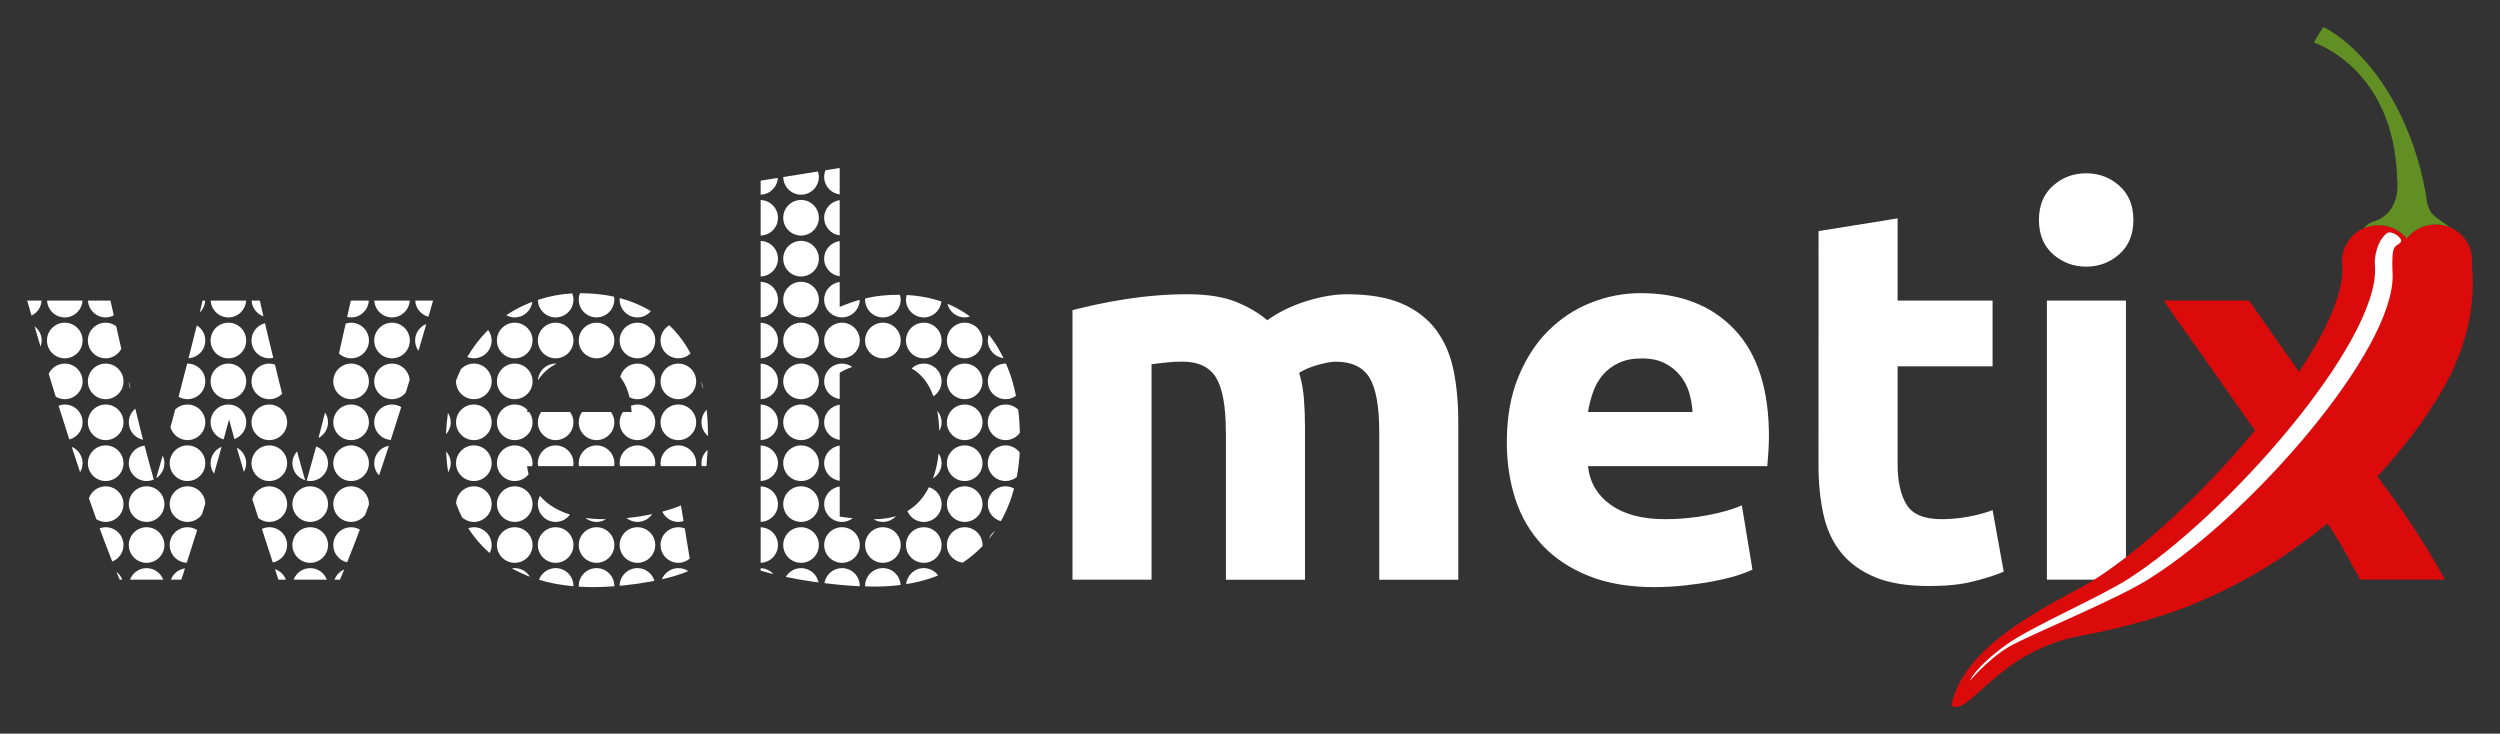 <?xml version="1.0" encoding="utf-8"?>
<!-- Generator: Adobe Illustrator 15.0.0, SVG Export Plug-In . SVG Version: 6.00 Build 0)  -->
<!DOCTYPE svg PUBLIC "-//W3C//DTD SVG 1.0//EN" "http://www.w3.org/TR/2001/REC-SVG-20010904/DTD/svg10.dtd">
<svg version="1.0" id="Ebene_1" xmlns="http://www.w3.org/2000/svg" xmlns:xlink="http://www.w3.org/1999/xlink" x="0px" y="0px"
	 width="92px" height="27px" viewBox="0 0 92 27" enable-background="new 0 0 92 27" xml:space="preserve">
<rect x="0" y="0" width="92" height="27" fill="#333333" stroke="none"/>
<g>
	<path fill="#FFFFFF" d="M37.247,14c0.055,0.183,0.1,0.373,0.14,0.567c-0.108,0.077-0.239,0.123-0.38,0.123
		c-0.362,0-0.655-0.293-0.655-0.655s0.293-0.655,0.655-0.655c0.004,0,0.009,0.001,0.013,0.001
		C37.104,13.579,37.183,13.783,37.247,14z M37.006,14.886c-0.362,0-0.656,0.293-0.656,0.655c0,0.361,0.294,0.655,0.656,0.655
		c0.215,0,0.406-0.106,0.526-0.269c-0.009-0.292-0.027-0.576-0.061-0.849C37.352,14.96,37.188,14.886,37.006,14.886z M37.006,16.391
		c-0.362,0-0.656,0.294-0.656,0.655c0,0.362,0.294,0.656,0.656,0.656c0.155,0,0.297-0.057,0.41-0.148
		c0.056-0.288,0.092-0.589,0.11-0.901C37.406,16.495,37.218,16.391,37.006,16.391z M35.501,19.402c-0.362,0-0.655,0.294-0.655,0.655
		c0,0.336,0.257,0.612,0.584,0.647c0.257-0.171,0.492-0.365,0.705-0.583c0.006-0.006,0.012-0.012,0.018-0.019
		c0.001-0.015,0.004-0.03,0.004-0.046C36.156,19.696,35.862,19.402,35.501,19.402z M6.245,20.057c0,0.352,0.279,0.638,0.628,0.652
		c0.129-0.401,0.257-0.803,0.382-1.202C7.152,19.44,7.03,19.402,6.9,19.402C6.539,19.402,6.245,19.696,6.245,20.057z M14.426,13.38
		c-0.361,0-0.655,0.294-0.655,0.655s0.294,0.655,0.655,0.655c0.204,0,0.385-0.095,0.505-0.242c0.039-0.123,0.076-0.245,0.115-0.37
		c0.01-0.033,0.021-0.066,0.03-0.099C15.046,13.645,14.769,13.38,14.426,13.38z M7.75,17.046c0,0.145,0.049,0.276,0.127,0.385
		c0.095-0.33,0.188-0.659,0.279-0.99C7.917,16.539,7.75,16.773,7.75,17.046z M12.921,17.896c-0.361,0-0.656,0.294-0.656,0.655
		s0.294,0.655,0.656,0.655c0.214,0,0.402-0.105,0.521-0.265c0.043-0.118,0.087-0.24,0.131-0.362c0-0.009,0.003-0.019,0.003-0.029
		C13.577,18.19,13.283,17.896,12.921,17.896z M16.587,15.541c0-0.128-0.039-0.248-0.103-0.349c-0.036,0.252-0.06,0.513-0.069,0.787
		C16.521,15.863,16.587,15.71,16.587,15.541z M34.523,21.177c-0.119-0.163-0.311-0.271-0.528-0.271c-0.339,0-0.615,0.26-0.648,0.591
		c0.394-0.063,0.764-0.161,1.108-0.292C34.479,21.197,34.5,21.187,34.523,21.177z M33.142,21.527
		c-0.019-0.345-0.303-0.621-0.652-0.621c-0.361,0-0.655,0.294-0.655,0.656c0,0.005,0.001,0.01,0.001,0.016
		c0.119,0.003,0.239,0.008,0.354,0.008C32.521,21.586,32.839,21.566,33.142,21.527z M27.992,8.866v1.308
		c0.354-0.01,0.637-0.298,0.637-0.653C28.629,9.164,28.345,8.876,27.992,8.866z M27.992,10.371v1.308
		c0.354-0.01,0.637-0.299,0.637-0.654C28.629,10.669,28.345,10.381,27.992,10.371z M27.992,13.382v1.307
		c0.354-0.01,0.637-0.298,0.637-0.653S28.345,13.392,27.992,13.382z M27.992,11.877v1.307c0.354-0.01,0.637-0.299,0.637-0.654
		C28.629,12.175,28.345,11.887,27.992,11.877z M27.992,7.361v1.307c0.354-0.01,0.637-0.298,0.637-0.653S28.345,7.371,27.992,7.361z
		 M6.05,17.046c0-0.099-0.023-0.192-0.064-0.276c-0.078,0.278-0.157,0.554-0.237,0.826C5.929,17.479,6.05,17.277,6.05,17.046z
		 M31.639,21.573c0-0.003,0.001-0.006,0.001-0.01c0-0.362-0.294-0.656-0.656-0.656c-0.326,0-0.595,0.24-0.645,0.552
		c0.247,0.03,0.495,0.058,0.747,0.079C31.275,21.554,31.459,21.565,31.639,21.573z M30.122,21.432
		c-0.061-0.299-0.326-0.525-0.642-0.525c-0.24,0-0.448,0.131-0.562,0.324c0.33,0.069,0.675,0.129,1.037,0.18
		C30.01,21.418,30.066,21.424,30.122,21.432z M27.992,7.163c0.34-0.009,0.614-0.278,0.633-0.616l-0.633,0.102V7.163z M27.992,20.909
		V21c0.145,0.043,0.301,0.085,0.468,0.126C28.345,20.997,28.179,20.914,27.992,20.909z M4.276,12.004
		c-0.109-0.08-0.242-0.129-0.387-0.129c-0.362,0-0.655,0.293-0.655,0.655c0,0.362,0.293,0.656,0.655,0.656
		c0.25,0,0.464-0.142,0.575-0.348c-0.018-0.081-0.038-0.164-0.055-0.243C4.364,12.392,4.319,12.196,4.276,12.004z M2.052,14.597
		c0.098,0.058,0.21,0.093,0.332,0.093c0.361,0,0.655-0.293,0.655-0.655S2.745,13.38,2.384,13.38c-0.261,0-0.486,0.155-0.591,0.376
		c0.033,0.107,0.064,0.215,0.097,0.322C1.945,14.254,1.999,14.426,2.052,14.597z M2.384,11.875c-0.361,0-0.656,0.293-0.656,0.655
		c0,0.362,0.294,0.656,0.656,0.656s0.655-0.293,0.655-0.656C3.039,12.169,2.745,11.875,2.384,11.875z M2.639,16.443
		C2.69,16.6,2.741,16.756,2.792,16.91c0.052,0.158,0.104,0.312,0.155,0.466c0.057-0.098,0.092-0.208,0.092-0.33
		C3.039,16.776,2.875,16.543,2.639,16.443z M1.274,12.012c0.072,0.248,0.144,0.497,0.217,0.744c0.026-0.071,0.042-0.146,0.042-0.226
		C1.534,12.318,1.431,12.131,1.274,12.012z M1.531,11.062H1c0.053,0.185,0.106,0.368,0.16,0.552
		C1.37,11.514,1.517,11.306,1.531,11.062z M3.039,15.541c0-0.362-0.294-0.655-0.655-0.655c-0.081,0-0.157,0.017-0.229,0.043
		c0.133,0.424,0.266,0.839,0.396,1.243C2.832,16.098,3.039,15.844,3.039,15.541z M4.5,21.332c-0.043-0.115-0.118-0.213-0.214-0.287
		c0.041,0.098,0.081,0.196,0.121,0.287H4.5z M5.395,20.907c-0.28,0-0.518,0.178-0.611,0.425h1.223
		C5.913,21.084,5.675,20.907,5.395,20.907z M3.889,19.207c0.361,0,0.655-0.294,0.655-0.655s-0.294-0.655-0.655-0.655
		c-0.285,0-0.526,0.184-0.616,0.438c0.091,0.265,0.183,0.522,0.272,0.772C3.646,19.169,3.763,19.207,3.889,19.207z M4.545,20.057
		c0-0.361-0.294-0.655-0.656-0.655c-0.078,0-0.153,0.016-0.222,0.041c0.162,0.445,0.317,0.85,0.465,1.222
		C4.374,20.567,4.545,20.333,4.545,20.057z M3.889,16.391c-0.362,0-0.655,0.294-0.655,0.655c0,0.362,0.293,0.656,0.655,0.656
		c0.361,0,0.655-0.294,0.655-0.656C4.544,16.685,4.25,16.391,3.889,16.391z M4.805,14.317c0-0.005-0.002-0.009-0.003-0.014
		c-0.021-0.091-0.042-0.179-0.062-0.27c0,0,0,0.001,0,0.001C4.739,14.137,4.764,14.232,4.805,14.317z M5.395,17.702
		c0.094,0,0.183-0.021,0.265-0.057c-0.116-0.402-0.228-0.818-0.339-1.246c-0.326,0.037-0.581,0.312-0.581,0.647
		C4.739,17.408,5.034,17.702,5.395,17.702z M2.384,11.681c0.349,0,0.632-0.275,0.651-0.619H1.732
		C1.751,11.406,2.035,11.681,2.384,11.681z M5.264,16.184c-0.01-0.039-0.02-0.075-0.03-0.113c-0.087-0.345-0.172-0.688-0.255-1.031
		c-0.145,0.12-0.239,0.299-0.239,0.502C4.739,15.857,4.965,16.122,5.264,16.184z M3.889,14.886c-0.362,0-0.655,0.293-0.655,0.655
		c0,0.361,0.293,0.655,0.655,0.655c0.361,0,0.655-0.294,0.655-0.655C4.545,15.179,4.25,14.886,3.889,14.886z M5.395,19.402
		c-0.361,0-0.655,0.294-0.655,0.655c0,0.361,0.294,0.655,0.655,0.655c0.362,0,0.655-0.293,0.655-0.655
		C6.05,19.696,5.756,19.402,5.395,19.402z M5.395,17.896c-0.361,0-0.655,0.294-0.655,0.655s0.294,0.655,0.655,0.655
		c0.362,0,0.655-0.294,0.655-0.655S5.756,17.896,5.395,17.896z M3.889,11.681c0.108,0,0.208-0.029,0.298-0.076
		c-0.042-0.186-0.083-0.369-0.122-0.543H3.238C3.257,11.406,3.541,11.681,3.889,11.681z M27.992,14.887v1.307
		c0.354-0.01,0.637-0.298,0.637-0.653C28.629,15.186,28.345,14.897,27.992,14.887z M3.889,13.38c-0.362,0-0.655,0.294-0.655,0.655
		s0.293,0.655,0.655,0.655c0.361,0,0.655-0.293,0.655-0.655C4.545,13.674,4.25,13.38,3.889,13.38z M36.395,19.827
		c0.076-0.094,0.149-0.19,0.218-0.291C36.515,19.61,36.438,19.71,36.395,19.827z M30.901,14.683v-0.965
		c0.126-0.081,0.281-0.153,0.462-0.214c-0.107-0.077-0.237-0.123-0.378-0.123c-0.361,0-0.655,0.294-0.655,0.655
		C30.329,14.369,30.58,14.641,30.901,14.683z M30.985,20.712c0.361,0,0.655-0.293,0.655-0.655c0-0.361-0.293-0.655-0.655-0.655
		c-0.361,0-0.655,0.294-0.655,0.655C30.329,20.418,30.624,20.712,30.985,20.712z M32.49,20.712c0.361,0,0.656-0.293,0.656-0.655
		c0-0.361-0.294-0.655-0.656-0.655s-0.655,0.294-0.655,0.655C31.835,20.418,32.129,20.712,32.49,20.712z M27.992,16.393V17.7
		c0.354-0.01,0.637-0.299,0.637-0.654C28.629,16.691,28.345,16.403,27.992,16.393z M30.901,17.693v-1.294
		c-0.321,0.042-0.572,0.315-0.572,0.647C30.329,17.379,30.58,17.651,30.901,17.693z M30.985,19.207c0.149,0,0.285-0.052,0.396-0.136
		c-0.19-0.019-0.351-0.039-0.479-0.062v-1.104c-0.321,0.042-0.572,0.314-0.572,0.647C30.329,18.913,30.624,19.207,30.985,19.207z
		 M34.541,16.685c-0.036,0.336-0.104,0.643-0.208,0.92c0.189-0.115,0.318-0.321,0.318-0.56C34.65,16.913,34.61,16.789,34.541,16.685
		z M32.145,19.106c0.1,0.062,0.218,0.101,0.346,0.101c0.19,0,0.36-0.083,0.48-0.213c-0.24,0.075-0.506,0.113-0.8,0.113
		C32.161,19.107,32.153,19.106,32.145,19.106z M34.49,15.115c0.041,0.226,0.066,0.473,0.076,0.741
		c0.052-0.094,0.084-0.201,0.084-0.315C34.65,15.377,34.589,15.23,34.49,15.115z M34.187,17.928
		c-0.065,0.126-0.137,0.247-0.22,0.359c-0.16,0.217-0.353,0.389-0.575,0.521c0.1,0.235,0.333,0.4,0.604,0.4
		c0.362,0,0.655-0.294,0.655-0.655C34.65,18.257,34.455,18.011,34.187,17.928z M33.995,19.402c-0.361,0-0.655,0.294-0.655,0.655
		c0,0.361,0.294,0.655,0.655,0.655c0.362,0,0.655-0.293,0.655-0.655C34.65,19.696,34.357,19.402,33.995,19.402z M35.501,17.896
		c-0.362,0-0.655,0.294-0.655,0.655s0.293,0.655,0.655,0.655c0.361,0,0.655-0.294,0.655-0.655S35.862,17.896,35.501,17.896z
		 M35.501,16.391c-0.362,0-0.655,0.294-0.655,0.655c0,0.362,0.293,0.656,0.655,0.656c0.361,0,0.655-0.294,0.655-0.656
		C36.156,16.685,35.862,16.391,35.501,16.391z M36.928,13.178c-0.152-0.315-0.33-0.605-0.538-0.863
		c-0.024,0.068-0.039,0.139-0.039,0.215C36.351,12.864,36.604,13.139,36.928,13.178z M35.501,14.886
		c-0.362,0-0.655,0.293-0.655,0.655c0,0.361,0.293,0.655,0.655,0.655c0.361,0,0.655-0.294,0.655-0.655
		C36.156,15.179,35.862,14.886,35.501,14.886z M37.006,17.896c-0.362,0-0.656,0.294-0.656,0.655c0,0.301,0.205,0.552,0.482,0.629
		c0.132-0.238,0.249-0.489,0.346-0.757c0.052-0.145,0.098-0.293,0.139-0.445C37.225,17.928,37.119,17.896,37.006,17.896z
		 M35.501,13.38c-0.362,0-0.655,0.294-0.655,0.655s0.293,0.655,0.655,0.655c0.361,0,0.655-0.293,0.655-0.655
		S35.862,13.38,35.501,13.38z M30.985,11.875c-0.361,0-0.655,0.293-0.655,0.655c0,0.362,0.294,0.656,0.655,0.656
		s0.655-0.293,0.655-0.656C31.64,12.169,31.346,11.875,30.985,11.875z M35.501,11.681c0.068,0,0.133-0.014,0.195-0.034
		c-0.219-0.162-0.457-0.302-0.714-0.419c-0.038-0.017-0.077-0.033-0.116-0.048C34.936,11.466,35.193,11.681,35.501,11.681z
		 M32.49,11.875c-0.361,0-0.655,0.293-0.655,0.655c0,0.362,0.294,0.656,0.655,0.656s0.656-0.293,0.656-0.656
		C33.146,12.169,32.852,11.875,32.49,11.875z M35.501,11.875c-0.362,0-0.655,0.293-0.655,0.655c0,0.362,0.293,0.656,0.655,0.656
		c0.361,0,0.655-0.293,0.655-0.656C36.156,12.169,35.862,11.875,35.501,11.875z M30.901,16.188v-1.294
		c-0.321,0.042-0.572,0.313-0.572,0.647C30.329,15.873,30.58,16.146,30.901,16.188z M29.479,19.402
		c-0.362,0-0.656,0.294-0.656,0.655c0,0.361,0.294,0.655,0.656,0.655c0.361,0,0.655-0.293,0.655-0.655
		C30.135,19.696,29.84,19.402,29.479,19.402z M29.479,13.38c-0.362,0-0.656,0.294-0.656,0.655s0.294,0.655,0.656,0.655
		c0.361,0,0.655-0.293,0.655-0.655S29.84,13.38,29.479,13.38z M33.995,13.38c-0.172,0-0.328,0.068-0.446,0.178
		c0.365,0.209,0.631,0.552,0.801,1.026c0.18-0.117,0.3-0.319,0.3-0.549C34.65,13.674,34.357,13.38,33.995,13.38z M29.479,14.886
		c-0.362,0-0.656,0.293-0.656,0.655c0,0.361,0.294,0.655,0.656,0.655c0.361,0,0.655-0.294,0.655-0.655
		C30.135,15.179,29.84,14.886,29.479,14.886z M29.479,16.391c-0.362,0-0.656,0.294-0.656,0.655c0,0.362,0.294,0.656,0.656,0.656
		c0.361,0,0.655-0.294,0.655-0.656C30.135,16.685,29.84,16.391,29.479,16.391z M29.479,10.37c-0.362,0-0.656,0.294-0.656,0.655
		c0,0.362,0.294,0.656,0.656,0.656c0.361,0,0.655-0.294,0.655-0.656C30.135,10.664,29.84,10.37,29.479,10.37z M27.992,17.898v1.307
		c0.354-0.01,0.637-0.298,0.637-0.653C28.629,18.196,28.345,17.908,27.992,17.898z M29.479,8.864c-0.362,0-0.656,0.293-0.656,0.656
		c0,0.361,0.294,0.655,0.656,0.655c0.361,0,0.655-0.293,0.655-0.655C30.135,9.158,29.84,8.864,29.479,8.864z M28.629,20.057
		c0-0.355-0.284-0.644-0.637-0.653v1.307C28.345,20.7,28.629,20.413,28.629,20.057z M29.479,7.358c-0.362,0-0.656,0.294-0.656,0.656
		c0,0.361,0.294,0.655,0.656,0.655c0.361,0,0.655-0.294,0.655-0.655C30.135,7.653,29.84,7.358,29.479,7.358z M29.479,11.875
		c-0.362,0-0.656,0.293-0.656,0.655c0,0.362,0.294,0.656,0.656,0.656c0.361,0,0.655-0.293,0.655-0.656
		C30.135,12.169,29.84,11.875,29.479,11.875z M29.479,17.896c-0.362,0-0.656,0.294-0.656,0.655s0.294,0.655,0.656,0.655
		c0.361,0,0.655-0.294,0.655-0.655S29.84,17.896,29.479,17.896z M33.995,11.681c0.338,0,0.613-0.257,0.648-0.585
		c-0.389-0.135-0.815-0.215-1.278-0.239c-0.015,0.054-0.025,0.11-0.025,0.168C33.34,11.386,33.634,11.681,33.995,11.681z
		 M33.995,11.875c-0.361,0-0.655,0.293-0.655,0.655c0,0.362,0.294,0.656,0.655,0.656c0.362,0,0.655-0.293,0.655-0.656
		C34.65,12.169,34.357,11.875,33.995,11.875z M30.901,10.377c-0.321,0.042-0.572,0.315-0.572,0.647c0,0.362,0.294,0.656,0.655,0.656
		c0.358,0,0.649-0.29,0.655-0.646c-0.253,0.07-0.499,0.158-0.738,0.262V10.377z M32.49,11.681c0.361,0,0.656-0.294,0.656-0.656
		c0-0.062-0.011-0.119-0.027-0.176c-0.023,0-0.045-0.001-0.069-0.001c-0.403,0-0.781,0.039-1.133,0.117
		c-0.026,0.006-0.051,0.013-0.077,0.02c-0.001,0.014-0.005,0.027-0.005,0.041C31.835,11.386,32.129,11.681,32.49,11.681z
		 M29.479,7.165c0.361,0,0.655-0.294,0.655-0.655c0-0.07-0.014-0.136-0.034-0.2l-1.276,0.206C28.828,6.874,29.12,7.165,29.479,7.165
		z M30.329,6.509c0,0.333,0.251,0.605,0.572,0.647V6.181l-0.524,0.084C30.348,6.341,30.329,6.423,30.329,6.509z M30.901,10.167
		V8.873c-0.321,0.041-0.572,0.314-0.572,0.647C30.329,9.853,30.58,10.125,30.901,10.167z M30.329,8.015
		c0,0.333,0.251,0.605,0.572,0.647V7.367C30.58,7.409,30.329,7.682,30.329,8.015z M24.963,16.391c-0.361,0-0.655,0.294-0.655,0.655
		c0,0.037,0.005,0.073,0.011,0.108h1.289c0.006-0.035,0.011-0.071,0.011-0.108C25.619,16.685,25.325,16.391,24.963,16.391z
		 M18.942,14.69c0.362,0,0.656-0.293,0.656-0.655s-0.294-0.655-0.656-0.655c-0.361,0-0.655,0.294-0.655,0.655
		S18.581,14.69,18.942,14.69z M23.458,13.38c-0.304,0-0.559,0.209-0.632,0.491c0.128,0.169,0.226,0.358,0.291,0.569
		c0.018,0.059,0.034,0.118,0.049,0.179c0.088,0.045,0.187,0.072,0.293,0.072c0.361,0,0.655-0.293,0.655-0.655
		S23.819,13.38,23.458,13.38z M21.544,19.06c0.112,0.09,0.253,0.147,0.408,0.147c0.128,0,0.247-0.039,0.348-0.102
		c-0.024,0-0.048,0.001-0.072,0.001C21.985,19.107,21.758,19.09,21.544,19.06z M20.448,11.875c-0.361,0-0.655,0.293-0.655,0.655
		c0,0.362,0.294,0.656,0.655,0.656c0.361,0,0.655-0.293,0.655-0.656C21.103,12.169,20.809,11.875,20.448,11.875z M21.953,11.875
		c-0.361,0-0.655,0.293-0.655,0.655c0,0.362,0.294,0.656,0.655,0.656s0.655-0.293,0.655-0.656
		C22.608,12.169,22.314,11.875,21.953,11.875z M20.479,13.383c-0.011,0-0.021-0.002-0.031-0.002c-0.348,0-0.63,0.273-0.651,0.616
		c0.045-0.069,0.094-0.138,0.147-0.201C20.088,13.627,20.268,13.491,20.479,13.383z M20.448,19.402
		c-0.361,0-0.655,0.294-0.655,0.655c0,0.361,0.294,0.655,0.655,0.655c0.361,0,0.655-0.293,0.655-0.655
		C21.103,19.696,20.809,19.402,20.448,19.402z M21.953,20.712c0.361,0,0.655-0.293,0.655-0.655c0-0.361-0.294-0.655-0.655-0.655
		s-0.655,0.294-0.655,0.655C21.297,20.418,21.591,20.712,21.953,20.712z M19.869,18.249c-0.047,0.091-0.077,0.193-0.077,0.302
		c0,0.361,0.294,0.656,0.655,0.656c0.217,0,0.41-0.108,0.529-0.272c-0.278-0.086-0.526-0.203-0.74-0.355
		C20.096,18.48,19.976,18.369,19.869,18.249z M18.942,16.196c0.362,0,0.656-0.294,0.656-0.655c0-0.142-0.046-0.271-0.123-0.379
		h-0.078c0.004-0.025,0.011-0.05,0.015-0.076c-0.119-0.124-0.285-0.201-0.47-0.201c-0.361,0-0.655,0.293-0.655,0.655
		C18.287,15.902,18.581,16.196,18.942,16.196z M18.942,13.186c0.362,0,0.656-0.293,0.656-0.656c0-0.361-0.294-0.655-0.656-0.655
		c-0.361,0-0.655,0.293-0.655,0.655C18.287,12.892,18.581,13.186,18.942,13.186z M23.458,16.196c0.361,0,0.655-0.294,0.655-0.655
		c0-0.362-0.294-0.655-0.655-0.655c-0.084,0-0.163,0.017-0.237,0.046c0.009,0.076,0.018,0.153,0.021,0.23h-0.318
		c-0.076,0.107-0.122,0.237-0.122,0.379C22.803,15.902,23.097,16.196,23.458,16.196z M18.942,17.896
		c-0.361,0-0.655,0.294-0.655,0.655s0.294,0.655,0.655,0.655c0.362,0,0.656-0.294,0.656-0.655S19.304,17.896,18.942,17.896z
		 M24.963,14.886c-0.361,0-0.655,0.293-0.655,0.655c0,0.361,0.294,0.655,0.655,0.655c0.362,0,0.656-0.294,0.656-0.655
		C25.619,15.179,25.325,14.886,24.963,14.886z M24.308,12.53c0,0.362,0.294,0.655,0.655,0.655c0.174,0,0.332-0.069,0.449-0.18
		c-0.174-0.328-0.382-0.621-0.626-0.879c-0.051-0.053-0.104-0.105-0.156-0.156C24.438,12.084,24.308,12.292,24.308,12.53z
		 M19.586,17.154c0.006-0.035,0.011-0.071,0.011-0.108c0-0.361-0.294-0.655-0.656-0.655c-0.361,0-0.655,0.294-0.655,0.655
		c0,0.362,0.294,0.656,0.655,0.656c0.208,0,0.39-0.098,0.511-0.249c-0.024-0.096-0.044-0.195-0.056-0.298H19.586z M18.942,19.402
		c-0.361,0-0.655,0.294-0.655,0.655c0,0.361,0.294,0.655,0.655,0.655c0.362,0,0.656-0.293,0.656-0.655
		C19.598,19.696,19.304,19.402,18.942,19.402z M21.297,15.541c0,0.361,0.294,0.655,0.655,0.655s0.655-0.294,0.655-0.655
		c0-0.142-0.046-0.271-0.123-0.379h-1.066C21.344,15.27,21.297,15.399,21.297,15.541z M21.953,16.391
		c-0.361,0-0.655,0.294-0.655,0.655c0,0.037,0.005,0.073,0.011,0.108h1.289c0.006-0.035,0.011-0.071,0.011-0.108
		C22.608,16.685,22.314,16.391,21.953,16.391z M20.448,16.196c0.361,0,0.655-0.294,0.655-0.655c0-0.142-0.046-0.271-0.123-0.379
		h-1.065c-0.076,0.107-0.122,0.237-0.122,0.379C19.792,15.902,20.086,16.196,20.448,16.196z M20.448,16.391
		c-0.361,0-0.655,0.294-0.655,0.655c0,0.037,0.005,0.073,0.011,0.108h1.289c0.006-0.035,0.011-0.071,0.011-0.108
		C21.103,16.685,20.809,16.391,20.448,16.391z M24.308,20.057c0,0.361,0.294,0.655,0.655,0.655c0.161,0,0.306-0.06,0.419-0.155
		L25.2,19.447c-0.074-0.029-0.153-0.045-0.236-0.045C24.603,19.402,24.308,19.696,24.308,20.057z M17.438,19.402
		c-0.073,0-0.141,0.014-0.206,0.036c0.146,0.227,0.311,0.439,0.496,0.635c0.092,0.098,0.19,0.189,0.292,0.278
		c0.045-0.089,0.073-0.188,0.073-0.295C18.092,19.696,17.799,19.402,17.438,19.402z M19.5,21.223
		c-0.116-0.188-0.321-0.316-0.558-0.316c-0.036,0-0.071,0.005-0.105,0.011c0.187,0.102,0.382,0.195,0.589,0.278
		C19.45,21.205,19.476,21.213,19.5,21.223z M17.438,17.702c0.361,0,0.655-0.294,0.655-0.656c0-0.361-0.293-0.655-0.655-0.655
		c-0.362,0-0.656,0.294-0.656,0.655C16.782,17.408,17.076,17.702,17.438,17.702z M21.103,21.562c0-0.362-0.294-0.656-0.655-0.656
		c-0.282,0-0.521,0.18-0.613,0.429c0.388,0.119,0.811,0.198,1.267,0.238C21.102,21.569,21.103,21.566,21.103,21.562z M17.438,19.207
		c0.361,0,0.655-0.294,0.655-0.655s-0.293-0.655-0.655-0.655c-0.354,0-0.641,0.282-0.653,0.633c0.064,0.177,0.137,0.346,0.219,0.509
		C17.119,19.143,17.27,19.207,17.438,19.207z M23.458,20.712c0.361,0,0.655-0.293,0.655-0.655c0-0.361-0.294-0.655-0.655-0.655
		c-0.362,0-0.655,0.294-0.655,0.655C22.803,20.418,23.097,20.712,23.458,20.712z M17.438,14.886c-0.362,0-0.656,0.293-0.656,0.655
		c0,0.361,0.294,0.655,0.656,0.655c0.361,0,0.655-0.294,0.655-0.655C18.092,15.179,17.799,14.886,17.438,14.886z M25.328,21.017
		c-0.104-0.069-0.229-0.11-0.365-0.11c-0.274,0-0.51,0.171-0.607,0.411c0.166-0.038,0.323-0.078,0.469-0.122
		C25.022,21.137,25.19,21.077,25.328,21.017z M22.606,21.574c0-0.004,0.001-0.007,0.001-0.011c0-0.362-0.294-0.656-0.655-0.656
		s-0.655,0.294-0.655,0.656c0,0.008,0.002,0.017,0.002,0.025c0.175,0.011,0.354,0.018,0.538,0.018
		C22.094,21.606,22.351,21.593,22.606,21.574z M23.957,21.4c0.043-0.008,0.084-0.017,0.126-0.025
		c-0.081-0.27-0.329-0.469-0.625-0.469c-0.36,0-0.652,0.292-0.655,0.65c0.042-0.003,0.085-0.005,0.128-0.01
		C23.296,21.508,23.637,21.459,23.957,21.4z M26.036,16.617c0.001-0.021,0.002-0.04,0.003-0.061
		c-0.137,0.121-0.225,0.294-0.225,0.49c0,0.037,0.005,0.073,0.011,0.108h0.172C26.009,16.997,26.022,16.819,26.036,16.617z
		 M23.458,11.875c-0.362,0-0.655,0.293-0.655,0.655c0,0.362,0.293,0.656,0.655,0.656c0.361,0,0.655-0.293,0.655-0.656
		C24.114,12.169,23.819,11.875,23.458,11.875z M24.963,13.38c-0.361,0-0.655,0.294-0.655,0.655s0.294,0.655,0.655,0.655
		c0.362,0,0.656-0.293,0.656-0.655C25.619,13.674,25.325,13.38,24.963,13.38z M23.458,16.391c-0.362,0-0.655,0.294-0.655,0.655
		c0,0.037,0.005,0.073,0.01,0.108h1.29c0.005-0.035,0.011-0.071,0.011-0.108C24.114,16.685,23.819,16.391,23.458,16.391z
		 M23.057,19.066c0.111,0.087,0.25,0.141,0.402,0.141c0.225,0,0.425-0.115,0.543-0.29c-0.067,0.014-0.131,0.029-0.202,0.043
		C23.555,19.007,23.307,19.042,23.057,19.066z M18.092,12.53c0-0.145-0.048-0.277-0.128-0.385c-0.01,0.01-0.021,0.02-0.032,0.03
		c-0.278,0.278-0.523,0.6-0.736,0.963c0.075,0.03,0.156,0.047,0.241,0.047C17.799,13.186,18.092,12.892,18.092,12.53z M24.373,18.83
		c0.105,0.222,0.33,0.377,0.59,0.377c0.067,0,0.131-0.013,0.192-0.032l-0.096-0.576C24.865,18.684,24.633,18.76,24.373,18.83z
		 M23.458,11.681c0.197,0,0.373-0.09,0.494-0.229c-0.347-0.211-0.728-0.372-1.144-0.483c-0.001,0.019-0.005,0.037-0.005,0.056
		C22.803,11.386,23.097,11.681,23.458,11.681z M19.589,11.109c-0.028,0.011-0.056,0.021-0.084,0.031
		c-0.309,0.122-0.6,0.275-0.872,0.458c0.093,0.05,0.197,0.083,0.31,0.083C19.275,11.681,19.548,11.43,19.589,11.109z M20.448,11.681
		c0.361,0,0.655-0.294,0.655-0.656c0-0.08-0.017-0.157-0.043-0.228c-0.431,0.023-0.852,0.104-1.266,0.24
		C19.8,11.392,20.09,11.681,20.448,11.681z M21.297,11.024c0,0.362,0.294,0.656,0.655,0.656s0.655-0.294,0.655-0.656
		c0-0.037-0.005-0.072-0.011-0.107c-0.389-0.085-0.807-0.127-1.254-0.128C21.314,10.862,21.297,10.941,21.297,11.024z
		 M12.667,20.958c-0.166,0.069-0.294,0.206-0.358,0.374h0.201C12.562,21.213,12.614,21.087,12.667,20.958z M10.118,13.417
		c-0.065-0.022-0.134-0.037-0.207-0.037c-0.362,0-0.656,0.294-0.656,0.655s0.294,0.655,0.656,0.655c0.185,0,0.352-0.077,0.471-0.202
		c-0.02-0.078-0.04-0.157-0.059-0.234C10.253,13.97,10.185,13.691,10.118,13.417z M8.714,16.472c0.084,0.299,0.171,0.596,0.26,0.893
		c0.054-0.094,0.086-0.202,0.086-0.319C9.061,16.797,8.919,16.582,8.714,16.472z M9.255,12.53c0,0.362,0.293,0.655,0.655,0.655
		c0.05,0,0.099-0.007,0.146-0.018c-0.048-0.199-0.097-0.399-0.144-0.593c-0.056-0.233-0.11-0.459-0.161-0.679
		C9.467,11.968,9.255,12.223,9.255,12.53z M9.911,16.391c-0.362,0-0.655,0.294-0.655,0.655c0,0.362,0.293,0.656,0.655,0.656
		c0.361,0,0.655-0.294,0.655-0.656C10.566,16.685,10.271,16.391,9.911,16.391z M9.911,14.886c-0.362,0-0.655,0.293-0.655,0.655
		c0,0.361,0.293,0.655,0.655,0.655c0.361,0,0.655-0.294,0.655-0.655C10.566,15.179,10.271,14.886,9.911,14.886z M8.405,13.38
		c-0.361,0-0.655,0.294-0.655,0.655s0.294,0.655,0.655,0.655s0.655-0.293,0.655-0.655C9.061,13.674,8.767,13.38,8.405,13.38z
		 M9.061,15.541c0-0.362-0.294-0.655-0.655-0.655S7.75,15.179,7.75,15.541c0,0.3,0.205,0.551,0.48,0.628
		c0.067-0.244,0.135-0.488,0.2-0.733c0.063,0.241,0.128,0.48,0.195,0.721C8.877,16.065,9.061,15.825,9.061,15.541z M8.405,11.875
		c-0.361,0-0.655,0.293-0.655,0.655c0,0.362,0.294,0.656,0.655,0.656S9.06,12.892,9.06,12.53
		C9.061,12.169,8.767,11.875,8.405,11.875z M8.405,11.681c0.349,0,0.632-0.275,0.652-0.619H7.753
		C7.773,11.406,8.056,11.681,8.405,11.681z M11.634,16.432c-0.116,0.43-0.232,0.851-0.348,1.256
		c0.042,0.008,0.084,0.014,0.129,0.014c0.362,0,0.655-0.294,0.655-0.656C12.071,16.762,11.888,16.521,11.634,16.432z M9.693,11.641
		c-0.045-0.198-0.089-0.392-0.131-0.579H9.259C9.274,11.33,9.45,11.554,9.693,11.641z M6.9,17.896c-0.361,0-0.655,0.294-0.655,0.655
		s0.294,0.655,0.655,0.655c0.219,0,0.412-0.109,0.532-0.275c0.04-0.132,0.083-0.266,0.122-0.397
		C7.544,18.181,7.255,17.896,6.9,17.896z M6.9,16.391c-0.361,0-0.655,0.294-0.655,0.655c0,0.362,0.294,0.656,0.655,0.656
		c0.361,0,0.655-0.294,0.655-0.656C7.555,16.685,7.261,16.391,6.9,16.391z M6.9,16.196c0.361,0,0.655-0.294,0.655-0.655
		c0-0.362-0.294-0.655-0.655-0.655c-0.175,0-0.333,0.07-0.451,0.181c-0.057,0.217-0.117,0.437-0.176,0.657
		C6.354,15.996,6.602,16.196,6.9,16.196z M6.572,14.6C6.669,14.656,6.78,14.69,6.9,14.69c0.361,0,0.655-0.293,0.655-0.655
		S7.261,13.38,6.9,13.38c-0.004,0-0.008,0-0.013,0.001c-0.073,0.287-0.148,0.576-0.225,0.873C6.633,14.369,6.602,14.485,6.572,14.6z
		 M7.241,11.974c-0.048,0.196-0.097,0.396-0.149,0.602c-0.05,0.199-0.102,0.403-0.154,0.607c0.343-0.021,0.617-0.304,0.617-0.652
		C7.555,12.294,7.429,12.088,7.241,11.974z M11.72,16.118c0.208-0.11,0.351-0.326,0.351-0.577c0-0.133-0.041-0.258-0.109-0.362
		c-0.074,0.297-0.15,0.593-0.229,0.891C11.728,16.086,11.724,16.103,11.72,16.118z M11.416,17.896c-0.361,0-0.655,0.294-0.655,0.655
		s0.294,0.655,0.655,0.655c0.362,0,0.655-0.294,0.655-0.655S11.778,17.896,11.416,17.896z M11.416,19.402
		c-0.361,0-0.655,0.294-0.655,0.655c0,0.361,0.294,0.655,0.655,0.655c0.362,0,0.655-0.293,0.655-0.655
		C12.071,19.696,11.778,19.402,11.416,19.402z M7.354,11.496c0.115-0.111,0.188-0.264,0.198-0.434H7.454
		C7.422,11.203,7.388,11.348,7.354,11.496z M11.23,17.671c-0.103-0.348-0.202-0.703-0.299-1.062c-0.104,0.117-0.17,0.268-0.17,0.437
		C10.76,17.343,10.959,17.591,11.23,17.671z M6.289,21.332h0.384c0.045-0.139,0.088-0.277,0.134-0.416
		C6.567,20.951,6.371,21.113,6.289,21.332z M13.771,15.541c0,0.345,0.27,0.626,0.609,0.65c0.126-0.393,0.255-0.796,0.385-1.209
		c-0.099-0.06-0.214-0.096-0.338-0.096C14.065,14.886,13.771,15.179,13.771,15.541z M12.921,16.391
		c-0.361,0-0.656,0.294-0.656,0.655c0,0.362,0.294,0.656,0.656,0.656s0.655-0.294,0.655-0.656
		C13.577,16.685,13.283,16.391,12.921,16.391z M14.311,16.403c-0.307,0.055-0.54,0.322-0.54,0.643c0,0.174,0.069,0.331,0.179,0.448
		c0.065-0.191,0.129-0.386,0.195-0.584C14.2,16.743,14.256,16.573,14.311,16.403z M12.921,19.402c-0.361,0-0.656,0.294-0.656,0.655
		c0,0.311,0.219,0.57,0.509,0.637c0.148-0.366,0.304-0.766,0.468-1.205C13.147,19.435,13.039,19.402,12.921,19.402z M12.921,13.38
		c-0.361,0-0.656,0.294-0.656,0.655s0.294,0.655,0.656,0.655s0.655-0.293,0.655-0.655S13.283,13.38,12.921,13.38z M25.884,14.324
		c-0.021-0.099-0.044-0.195-0.07-0.29v0C25.814,14.14,25.841,14.237,25.884,14.324z M15.276,12.53c0,0.142,0.047,0.271,0.123,0.379
		c0.098-0.328,0.194-0.657,0.29-0.986C15.447,12.02,15.276,12.255,15.276,12.53z M26.055,16.045c0-0.338-0.018-0.66-0.05-0.966
		c-0.118,0.119-0.19,0.282-0.19,0.462C25.814,15.745,25.909,15.924,26.055,16.045z M17.438,14.69c0.361,0,0.655-0.293,0.655-0.655
		s-0.293-0.655-0.655-0.655c-0.189,0-0.359,0.082-0.479,0.21c-0.045,0.096-0.089,0.192-0.13,0.292
		C16.814,13.921,16.8,13.961,16.786,14c-0.001,0.012-0.004,0.023-0.004,0.035C16.782,14.397,17.076,14.69,17.438,14.69z
		 M9.508,19.065c0.111,0.087,0.25,0.142,0.403,0.142c0.361,0,0.655-0.294,0.655-0.655s-0.294-0.655-0.655-0.655
		c-0.298,0-0.547,0.2-0.626,0.473c0.001,0.005,0.003,0.01,0.004,0.015C9.361,18.61,9.436,18.838,9.508,19.065z M16.417,16.611
		c0.011,0.263,0.036,0.52,0.075,0.77c0.059-0.098,0.095-0.212,0.095-0.335C16.587,16.878,16.521,16.728,16.417,16.611z
		 M15.765,11.656c0.057-0.198,0.115-0.396,0.172-0.594H15.28C15.296,11.349,15.496,11.585,15.765,11.656z M11.416,20.907
		c-0.28,0-0.518,0.178-0.611,0.425h1.223C11.934,21.084,11.696,20.907,11.416,20.907z M10.119,20.944
		c0.042,0.13,0.084,0.259,0.126,0.389h0.277C10.453,21.149,10.304,21.007,10.119,20.944z M10.566,20.057
		c0-0.361-0.294-0.655-0.655-0.655c-0.098,0-0.191,0.023-0.274,0.062c0.132,0.411,0.267,0.823,0.402,1.236
		C10.339,20.64,10.566,20.375,10.566,20.057z M13.577,12.53c0-0.361-0.294-0.655-0.655-0.655c-0.071,0-0.137,0.014-0.201,0.035
		c-0.049,0.221-0.101,0.448-0.154,0.685c-0.03,0.136-0.062,0.274-0.093,0.412c0.117,0.111,0.273,0.179,0.448,0.179
		C13.283,13.186,13.577,12.892,13.577,12.53z M12.921,11.681c0.349,0,0.632-0.275,0.651-0.619h-0.662
		c-0.043,0.193-0.089,0.394-0.135,0.601C12.822,11.674,12.871,11.681,12.921,11.681z M12.921,14.886
		c-0.361,0-0.656,0.293-0.656,0.655c0,0.361,0.294,0.655,0.656,0.655s0.655-0.294,0.655-0.655
		C13.577,15.179,13.283,14.886,12.921,14.886z M14.426,11.681c0.349,0,0.632-0.275,0.652-0.619h-1.304
		C13.794,11.406,14.078,11.681,14.426,11.681z M14.426,11.875c-0.361,0-0.655,0.293-0.655,0.655c0,0.362,0.294,0.656,0.655,0.656
		s0.656-0.293,0.656-0.656C15.082,12.169,14.788,11.875,14.426,11.875z"/>
	<path fill="#FFFFFF" d="M45.11,15.885c0-0.938-0.121-1.602-0.36-1.992c-0.241-0.39-0.654-0.585-1.241-0.585
		c-0.183,0-0.371,0.009-0.566,0.029c-0.195,0.02-0.384,0.042-0.566,0.068v7.927h-2.91v-9.918c0.247-0.065,0.537-0.134,0.87-0.205
		c0.332-0.071,0.683-0.136,1.054-0.196c0.371-0.058,0.751-0.104,1.143-0.136c0.39-0.033,0.774-0.049,1.152-0.049
		c0.741,0,1.344,0.095,1.806,0.283c0.462,0.189,0.842,0.414,1.143,0.674c0.417-0.299,0.894-0.533,1.435-0.702
		c0.54-0.169,1.038-0.254,1.494-0.254c0.82,0,1.494,0.114,2.021,0.342c0.527,0.228,0.947,0.55,1.259,0.966
		c0.313,0.417,0.527,0.912,0.645,1.484c0.117,0.573,0.176,1.21,0.176,1.914v5.799h-2.909v-5.447c0-0.938-0.121-1.602-0.361-1.992
		c-0.241-0.39-0.654-0.585-1.24-0.585c-0.156,0-0.374,0.038-0.653,0.117c-0.281,0.079-0.511,0.176-0.693,0.293
		c0.09,0.299,0.149,0.616,0.175,0.946c0.026,0.333,0.04,0.688,0.04,1.065v5.604h-2.91V15.885L45.11,15.885z M55.451,16.275
		c0-0.911,0.14-1.709,0.419-2.392c0.28-0.684,0.647-1.253,1.104-1.708c0.456-0.455,0.979-0.8,1.572-1.035
		c0.592-0.235,1.201-0.352,1.826-0.352c1.458,0,2.609,0.446,3.456,1.337c0.846,0.892,1.269,2.204,1.269,3.935
		c0,0.169-0.007,0.354-0.02,0.556c-0.013,0.202-0.026,0.38-0.04,0.537h-6.6c0.065,0.599,0.345,1.074,0.84,1.426
		c0.494,0.351,1.158,0.527,1.992,0.527c0.534,0,1.057-0.048,1.571-0.146c0.514-0.098,0.934-0.218,1.26-0.361l0.39,2.362
		c-0.156,0.078-0.364,0.156-0.625,0.235c-0.26,0.078-0.549,0.146-0.868,0.204c-0.319,0.06-0.661,0.108-1.025,0.147
		c-0.365,0.039-0.729,0.059-1.093,0.059c-0.924,0-1.729-0.137-2.412-0.41c-0.683-0.273-1.25-0.647-1.699-1.123
		c-0.449-0.475-0.781-1.038-0.996-1.688C55.558,17.733,55.451,17.03,55.451,16.275z M62.285,15.162
		c-0.013-0.247-0.056-0.488-0.126-0.722c-0.072-0.234-0.183-0.442-0.332-0.625c-0.151-0.182-0.339-0.333-0.567-0.45
		c-0.228-0.117-0.511-0.175-0.85-0.175c-0.325,0-0.605,0.056-0.839,0.166c-0.234,0.11-0.43,0.257-0.585,0.439
		c-0.157,0.183-0.277,0.394-0.361,0.635c-0.085,0.241-0.147,0.485-0.186,0.732H62.285z M66.923,8.504l2.909-0.468v3.026h3.495v2.42
		h-3.495v3.612c0,0.612,0.107,1.101,0.322,1.465s0.647,0.547,1.299,0.547c0.312,0,0.635-0.029,0.966-0.088
		c0.332-0.059,0.634-0.141,0.908-0.245l0.41,2.266c-0.352,0.144-0.742,0.267-1.172,0.37c-0.429,0.105-0.957,0.157-1.582,0.157
		c-0.794,0-1.452-0.107-1.972-0.322c-0.521-0.215-0.938-0.514-1.25-0.898c-0.313-0.384-0.531-0.85-0.654-1.396
		c-0.124-0.547-0.186-1.152-0.186-1.816L66.923,8.504L66.923,8.504z M78.508,8.094c0,0.535-0.172,0.954-0.517,1.26
		c-0.345,0.306-0.752,0.458-1.22,0.458c-0.469,0-0.876-0.153-1.221-0.458c-0.345-0.306-0.517-0.726-0.517-1.26
		c0-0.533,0.172-0.953,0.517-1.259c0.345-0.306,0.751-0.458,1.221-0.458c0.468,0,0.875,0.153,1.22,0.458
		C78.336,7.141,78.508,7.561,78.508,8.094z M78.235,21.332h-2.91v-10.27h2.91V21.332z"/>
	<g>
		<path fill="#DB0B0B" d="M90.969,9.759c0.05-0.425-0.104-0.867-0.452-1.171c-0.56-0.489-1.411-0.432-1.9,0.128
			c-0.017,0.021-0.032,0.042-0.048,0.062c-0.046-0.056-0.097-0.111-0.154-0.162c-0.561-0.489-1.412-0.431-1.901,0.129
			c-0.27,0.309-0.373,0.707-0.317,1.083c0,0.01-0.001,0.019,0,0.029c0.035,0.957-0.6,2.335-1.594,3.827l-1.841-2.624h-3.144
			c0.576,0.818,1.158,1.646,1.748,2.483c0.519,0.738,1.059,1.504,1.616,2.297c-1.827,2.206-4.1,4.341-5.89,5.477
			c-1.173,0.746-4.821,2.239-5.281,4.65c0.651,0.437,1.699-2.032,4.822-2.583c0.977-0.172,2.698-0.6,3.86-1.062
			c2.068-0.822,3.774-1.917,5.153-3.059c0.095,0.128,0.189,0.266,0.281,0.417c0.195,0.319,0.371,0.625,0.527,0.918
			c0.155,0.292,0.287,0.537,0.393,0.732h3.121c-0.383-0.726-0.892-1.551-1.525-2.478c-0.299-0.438-0.621-0.877-0.96-1.317
			c1.548-1.657,2.427-3.167,2.729-3.81C90.83,12.414,91.097,11.117,90.969,9.759z"/>
		<path fill="#618F23" d="M88.215,6.603c0.125,1.319-0.843,1.539-0.843,1.539s-0.238,0.062-0.369,0.252
			c0.46-0.194,1.01-0.126,1.411,0.224c0.057,0.051,0.108,0.105,0.155,0.162c0.016-0.021,0.031-0.042,0.049-0.062
			c0.387-0.444,1.003-0.57,1.52-0.361c-0.016-0.015-0.032-0.029-0.049-0.044c-0.119-0.097-0.499-0.317-0.623-0.498
			c-0.125-0.181-0.156-0.412-0.156-0.412s-0.138-1.17-0.673-2.501c-1.209-3.011-3.064-3.869-3.116-3.9
			c-0.051-0.032-0.369,0.565-0.369,0.565S88.114,2.503,88.215,6.603z"/>
		<path fill="#FFFFFF" d="M79.216,21.218c3.609-2.292,8.912-8.321,8.833-11.122c0-0.002-0.027-0.425,0-0.731
			c0.032-0.366,0.179-0.313,0.293-0.445c0.124-0.141-0.337-0.47-0.51-0.335c-0.354,0.285-0.481,0.899-0.43,1.244
			c0,0.01,0,0.019,0,0.029c0.102,2.791-5.487,9.165-9.104,11.46c-1.061,0.674-3.531,1.738-4.445,2.393
			c-1.173,0.84-1.42,1.413-1.335,1.313c0.287-0.336,0.879-0.911,1.399-1.216C74.707,23.346,78.111,21.979,79.216,21.218z"/>
	</g>
</g>
</svg>
